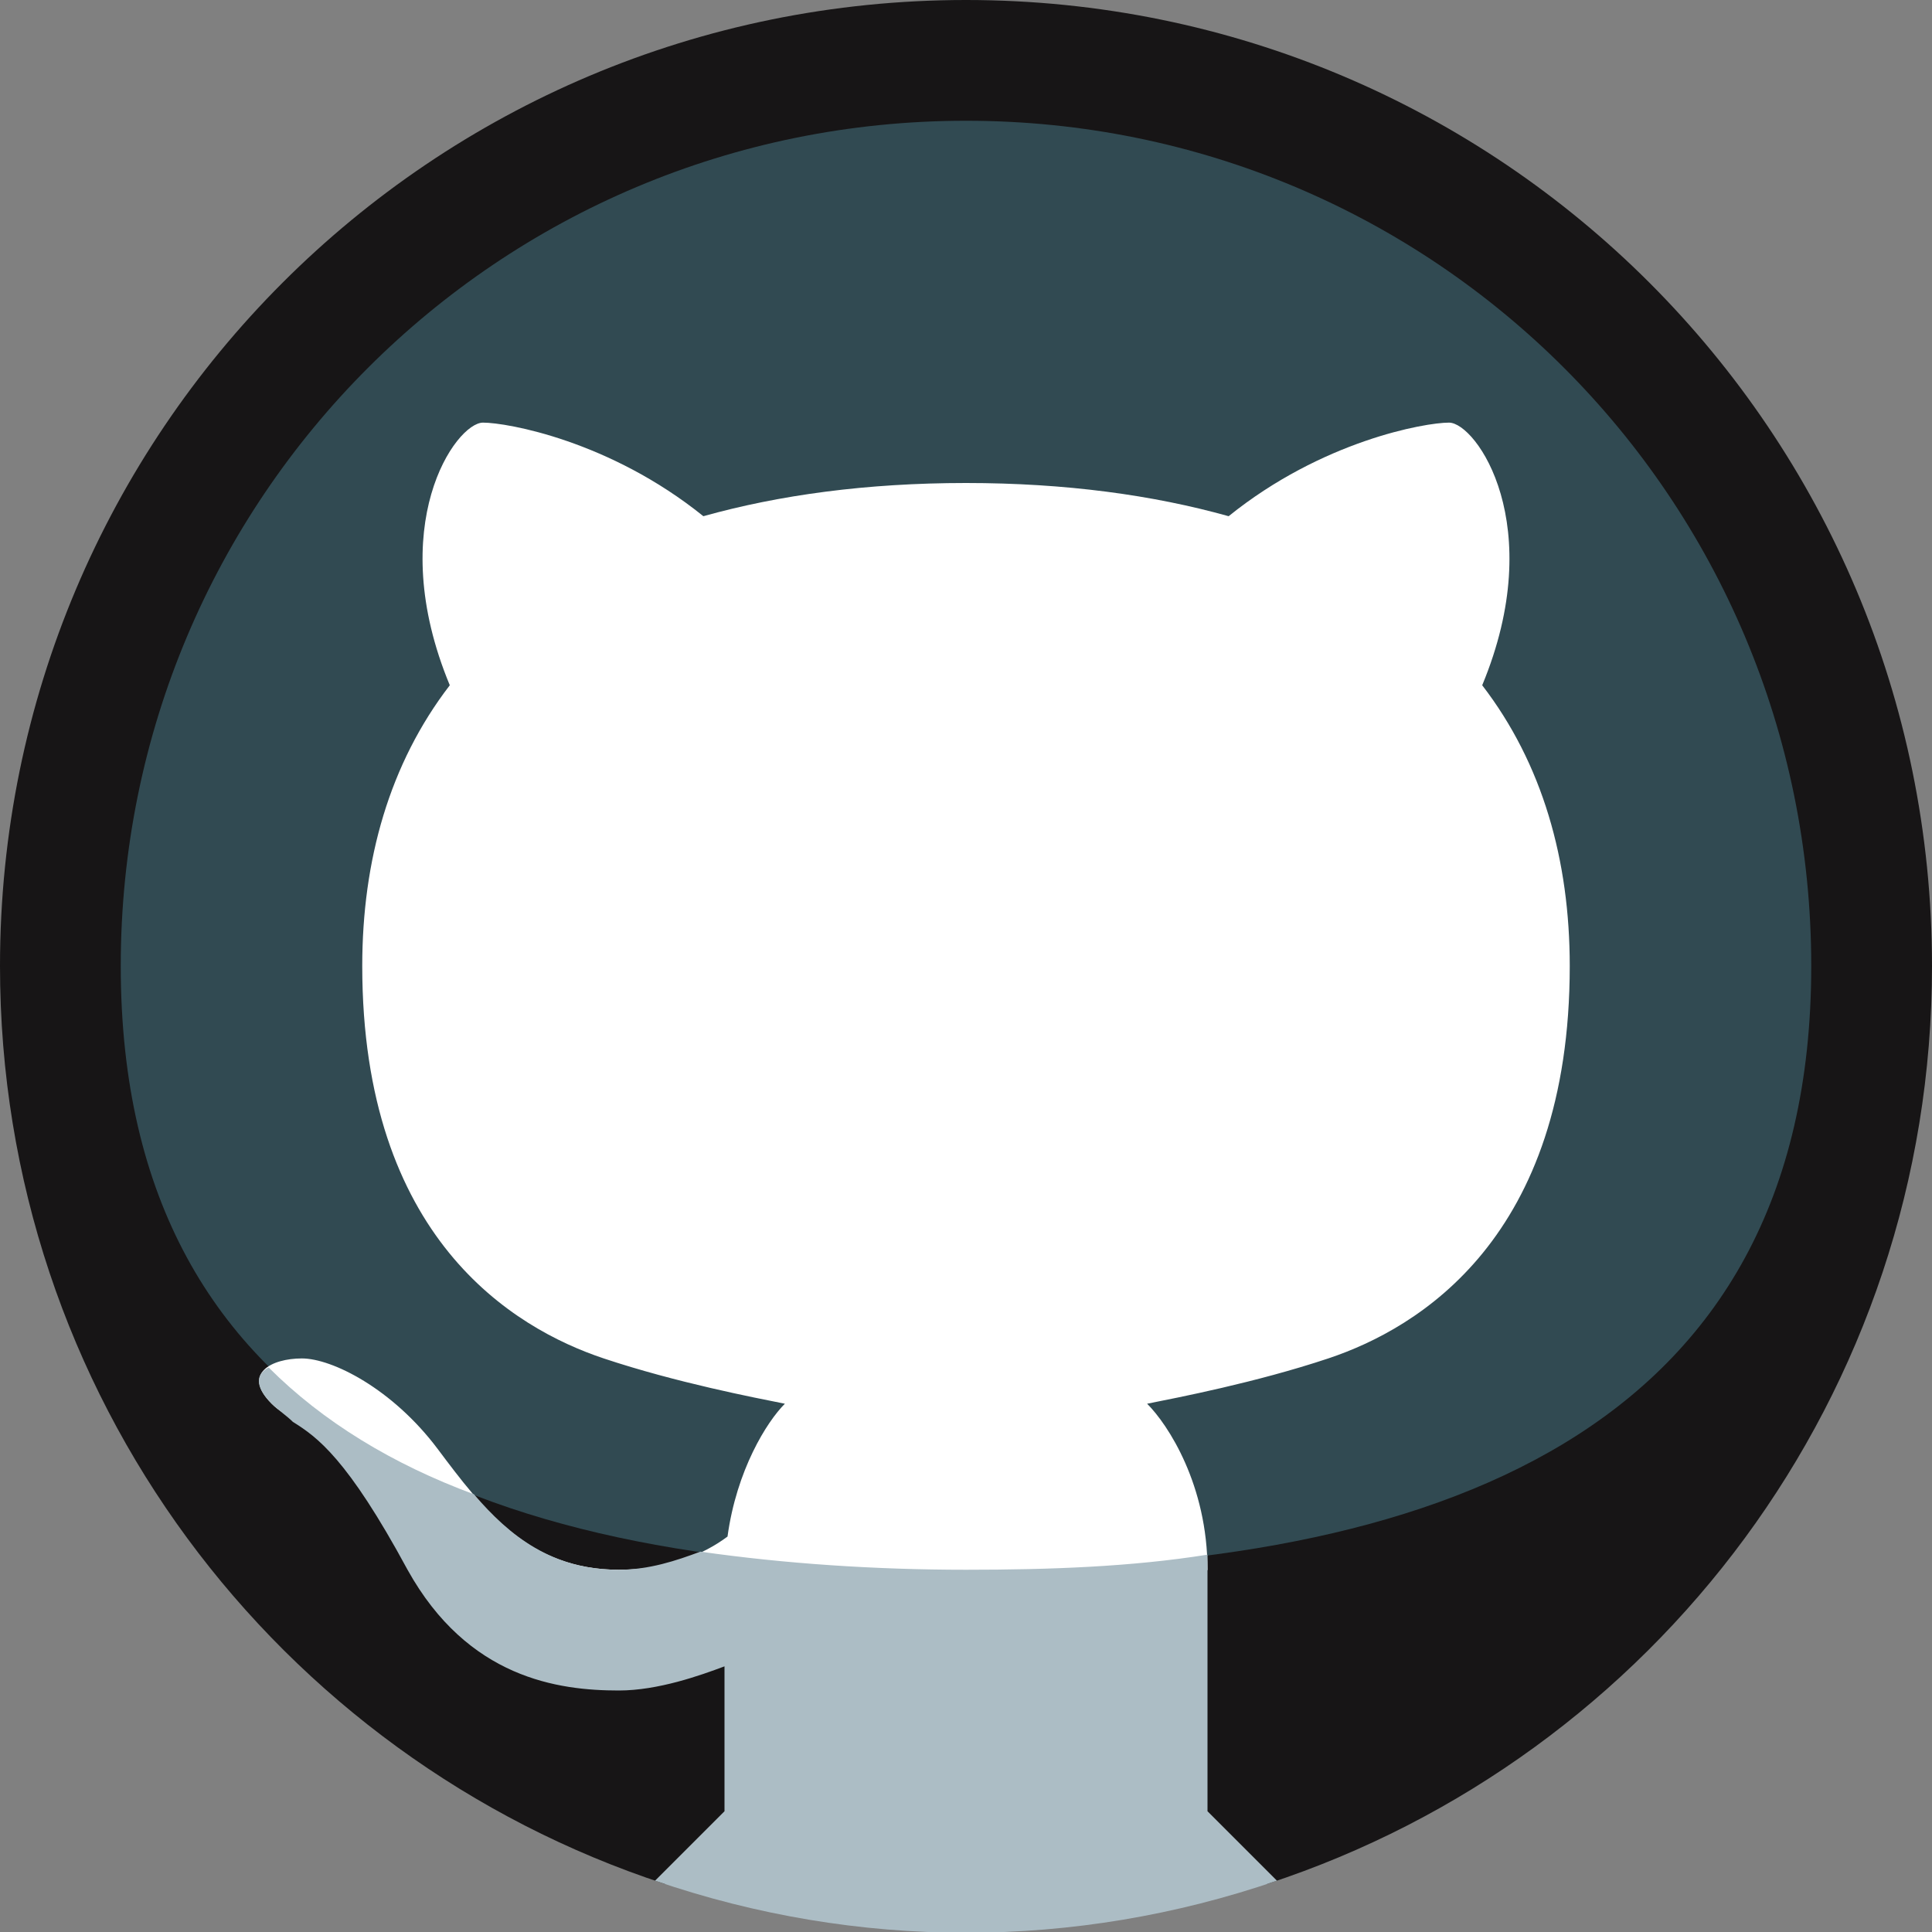 <svg xmlns="http://www.w3.org/2000/svg" version="1.1" xmlns:xlink="http://www.w3.org/1999/xlink" width="512" height="512" x="0" y="0" viewBox="0 0 64 64" style="enable-background:new 0 0 512 512" xml:space="preserve" class=""><rect x="0" y="0" width="64" height="64" fill="#808080" stroke="none"/><g><path fill="#171516" d="M64 32c0 14.2-9.2 26.2-22 30.4H22C9.2 58.2 0 46.2 0 32 0 14.3 14.3 0 32 0s32 14.3 32 32z" opacity="1" data-original="#171516"></path><path fill="#314a52" d="M60 32c0 15.5-12.5 20-28 20S4 47.5 4 32 16.5 4 32 4s28 12.5 28 28z" opacity="1" data-original="#314a52" class=""></path><path fill="#ffffff" d="M44 45c3-1 8-4 8-13 0-3.5-.9-6.7-2.9-9.3 2.2-5.3-.2-8.7-1.1-8.7-.8 0-4.2.6-7.3 3.1-2.5-.7-5.4-1.1-8.7-1.1s-6.2.4-8.7 1.1C20.2 14.6 16.8 14 16 14c-.9 0-3.3 3.4-1.1 8.7-2 2.6-2.9 5.8-2.9 9.3 0 9 5 12 8 13 2.4.8 5 1.3 6 1.5-.6.6-1.6 2.2-1.9 4.4-.8.6-2 1.1-3.6 1.1-3 0-4.5-2-6-4S11 45 10 45s-2 .5-1 1.5 2.3.2 5 5c2 3.6 4.5 3.5 6.5 3.5 1.8 0 3.5-1 3.5-1h15l1-2c0-2.8-1.3-4.8-2-5.5 1-.2 3.6-.7 6-1.5z" opacity="1" data-original="#ffffff" class=""></path><path fill="#acbdc5" fill-rule="evenodd" d="M9 46.5c-.6-.6-.5-1-.1-1.2 1.8 1.8 4.1 3.2 6.8 4.2 1.2 1.4 2.6 2.5 4.8 2.5 1 0 1.9-.3 2.7-.6 2.8.4 5.8.6 8.8.6 2.8 0 5.5-.1 8-.5V60l2.3 2.3c-6.7 2.3-13.9 2.3-20.6 0L24 60v-4.8c-.8.3-2.2.8-3.5.8-2 0-5-.4-7-4-2-3.7-3-4.4-3.8-4.9-.2-.2-.5-.4-.7-.6z" clip-rule="evenodd" opacity="1" data-original="#acbdc5"></path></g></svg>